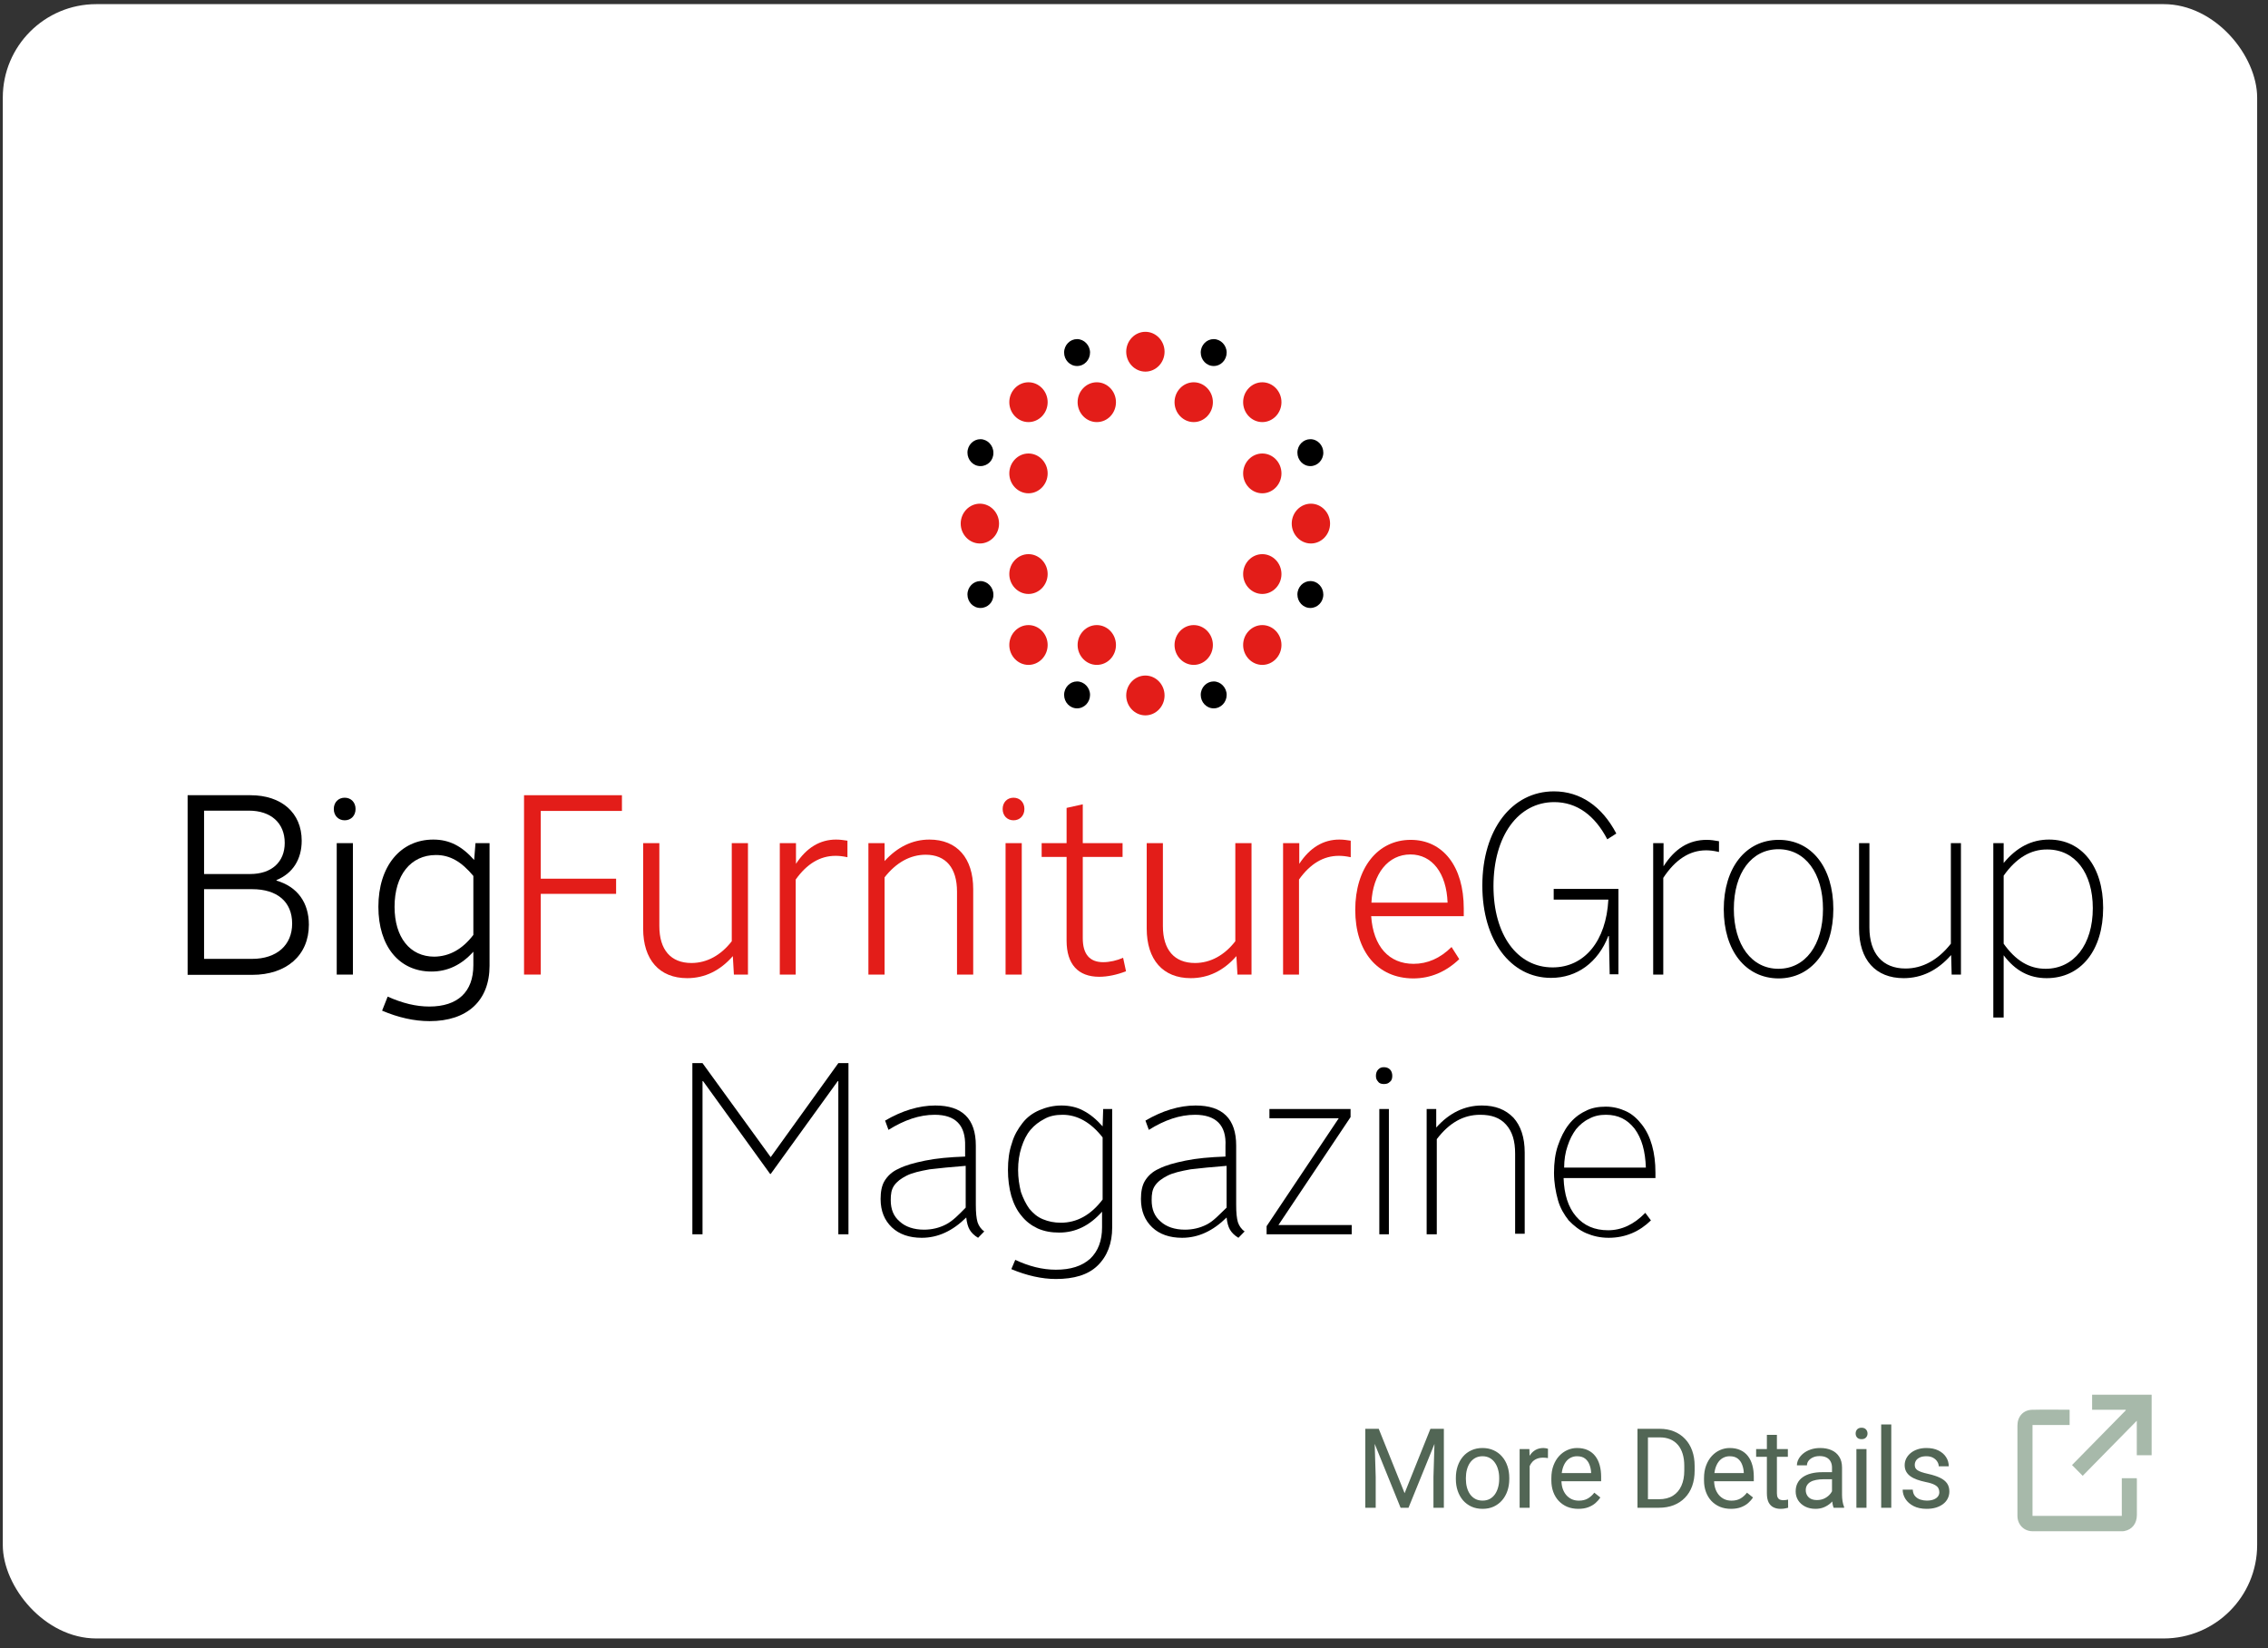 <svg xmlns="http://www.w3.org/2000/svg" width="194" height="141" viewBox="0 0 194 141" fill="none"><rect x="0" y="0" width="194" height="141" fill="#333333" stroke="none"/><rect x="0.239" y="0.354" width="192.833" height="139.829" rx="8" fill="white"></rect><path d="M117.067 122.246H117.934L120.147 127.752L122.355 122.246H123.227L120.481 129H119.804L117.067 122.246ZM116.784 122.246H117.549L117.675 126.365V129H116.784V122.246ZM122.74 122.246H123.505V129H122.615V126.365L122.74 122.246ZM124.531 126.546V126.439C124.531 126.078 124.583 125.742 124.688 125.433C124.794 125.121 124.945 124.85 125.143 124.621C125.341 124.389 125.581 124.21 125.862 124.083C126.143 123.953 126.459 123.888 126.808 123.888C127.161 123.888 127.478 123.953 127.759 124.083C128.044 124.21 128.285 124.389 128.483 124.621C128.684 124.85 128.837 125.121 128.942 125.433C129.047 125.742 129.1 126.078 129.1 126.439V126.546C129.1 126.908 129.047 127.243 128.942 127.553C128.837 127.862 128.684 128.133 128.483 128.365C128.285 128.593 128.045 128.773 127.764 128.903C127.486 129.029 127.17 129.093 126.818 129.093C126.465 129.093 126.148 129.029 125.867 128.903C125.585 128.773 125.344 128.593 125.143 128.365C124.945 128.133 124.794 127.862 124.688 127.553C124.583 127.243 124.531 126.908 124.531 126.546ZM125.389 126.439V126.546C125.389 126.797 125.418 127.033 125.477 127.256C125.536 127.475 125.624 127.67 125.741 127.84C125.862 128.01 126.012 128.145 126.191 128.244C126.371 128.34 126.579 128.388 126.818 128.388C127.053 128.388 127.258 128.34 127.435 128.244C127.614 128.145 127.762 128.01 127.88 127.84C127.997 127.67 128.085 127.475 128.144 127.256C128.206 127.033 128.237 126.797 128.237 126.546V126.439C128.237 126.192 128.206 125.959 128.144 125.739C128.085 125.516 127.996 125.32 127.875 125.15C127.758 124.977 127.609 124.841 127.43 124.742C127.254 124.643 127.046 124.593 126.808 124.593C126.573 124.593 126.366 124.643 126.187 124.742C126.01 124.841 125.862 124.977 125.741 125.15C125.624 125.32 125.536 125.516 125.477 125.739C125.418 125.959 125.389 126.192 125.389 126.439ZM130.844 124.77V129H129.986V123.981H130.821L130.844 124.77ZM132.412 123.953L132.407 124.751C132.336 124.736 132.268 124.726 132.203 124.723C132.141 124.717 132.07 124.714 131.99 124.714C131.792 124.714 131.617 124.745 131.466 124.807C131.314 124.868 131.186 124.955 131.081 125.066C130.976 125.178 130.892 125.311 130.83 125.465C130.771 125.617 130.733 125.784 130.714 125.966L130.473 126.105C130.473 125.802 130.502 125.518 130.561 125.252C130.623 124.986 130.717 124.751 130.844 124.547C130.971 124.34 131.132 124.179 131.327 124.064C131.524 123.947 131.759 123.888 132.032 123.888C132.093 123.888 132.165 123.896 132.245 123.911C132.325 123.924 132.381 123.938 132.412 123.953ZM135.005 129.093C134.656 129.093 134.339 129.034 134.054 128.917C133.773 128.796 133.53 128.627 133.326 128.411C133.125 128.194 132.97 127.938 132.862 127.641C132.754 127.344 132.7 127.019 132.7 126.667V126.472C132.7 126.064 132.76 125.7 132.881 125.382C133.001 125.06 133.165 124.788 133.372 124.565C133.58 124.343 133.815 124.174 134.077 124.06C134.34 123.945 134.612 123.888 134.894 123.888C135.253 123.888 135.562 123.95 135.822 124.074C136.084 124.197 136.299 124.371 136.466 124.593C136.633 124.813 136.757 125.073 136.837 125.373C136.918 125.669 136.958 125.994 136.958 126.347V126.732H133.21V126.031H136.1V125.966C136.088 125.744 136.041 125.527 135.961 125.317C135.883 125.107 135.76 124.933 135.59 124.797C135.42 124.661 135.188 124.593 134.894 124.593C134.699 124.593 134.52 124.635 134.356 124.719C134.192 124.799 134.051 124.92 133.934 125.08C133.816 125.241 133.725 125.438 133.66 125.669C133.595 125.901 133.563 126.169 133.563 126.472V126.667C133.563 126.905 133.595 127.129 133.66 127.339C133.728 127.547 133.825 127.729 133.952 127.887C134.082 128.044 134.238 128.168 134.421 128.258C134.606 128.347 134.817 128.392 135.052 128.392C135.355 128.392 135.611 128.33 135.822 128.207C136.032 128.083 136.216 127.918 136.374 127.71L136.893 128.123C136.785 128.287 136.647 128.443 136.48 128.592C136.313 128.74 136.108 128.861 135.863 128.954C135.622 129.046 135.336 129.093 135.005 129.093ZM141.894 129H140.484L140.493 128.272H141.894C142.376 128.272 142.778 128.171 143.1 127.97C143.422 127.766 143.663 127.482 143.824 127.117C143.988 126.749 144.07 126.319 144.07 125.827V125.414C144.07 125.028 144.023 124.684 143.93 124.385C143.838 124.081 143.702 123.826 143.522 123.619C143.343 123.409 143.123 123.25 142.863 123.141C142.607 123.033 142.311 122.979 141.977 122.979H140.456V122.246H141.977C142.42 122.246 142.823 122.32 143.188 122.469C143.553 122.614 143.867 122.826 144.13 123.104C144.396 123.379 144.6 123.713 144.742 124.106C144.884 124.496 144.956 124.935 144.956 125.424V125.827C144.956 126.316 144.884 126.756 144.742 127.149C144.6 127.539 144.394 127.871 144.125 128.146C143.859 128.422 143.538 128.634 143.16 128.782C142.786 128.927 142.364 129 141.894 129ZM140.962 122.246V129H140.066V122.246H140.962ZM148.064 129.093C147.714 129.093 147.397 129.034 147.113 128.917C146.831 128.796 146.589 128.627 146.384 128.411C146.183 128.194 146.029 127.938 145.921 127.641C145.812 127.344 145.758 127.019 145.758 126.667V126.472C145.758 126.064 145.818 125.7 145.939 125.382C146.06 125.06 146.224 124.788 146.431 124.565C146.638 124.343 146.873 124.174 147.136 124.06C147.399 123.945 147.671 123.888 147.952 123.888C148.311 123.888 148.62 123.95 148.88 124.074C149.143 124.197 149.358 124.371 149.525 124.593C149.692 124.813 149.815 125.073 149.896 125.373C149.976 125.669 150.016 125.994 150.016 126.347V126.732H146.268V126.031H149.158V125.966C149.146 125.744 149.1 125.527 149.019 125.317C148.942 125.107 148.818 124.933 148.648 124.797C148.478 124.661 148.246 124.593 147.952 124.593C147.757 124.593 147.578 124.635 147.414 124.719C147.25 124.799 147.11 124.92 146.992 125.08C146.875 125.241 146.783 125.438 146.718 125.669C146.653 125.901 146.621 126.169 146.621 126.472V126.667C146.621 126.905 146.653 127.129 146.718 127.339C146.786 127.547 146.884 127.729 147.011 127.887C147.141 128.044 147.297 128.168 147.479 128.258C147.665 128.347 147.875 128.392 148.11 128.392C148.413 128.392 148.67 128.33 148.88 128.207C149.09 128.083 149.274 127.918 149.432 127.71L149.952 128.123C149.843 128.287 149.706 128.443 149.539 128.592C149.372 128.74 149.166 128.861 148.922 128.954C148.681 129.046 148.395 129.093 148.064 129.093ZM152.93 123.981V124.64H150.216V123.981H152.93ZM151.135 122.761H151.993V127.757C151.993 127.927 152.019 128.055 152.072 128.142C152.124 128.228 152.192 128.286 152.276 128.313C152.359 128.341 152.449 128.355 152.545 128.355C152.616 128.355 152.69 128.349 152.767 128.337C152.848 128.321 152.908 128.309 152.948 128.3L152.953 129C152.885 129.022 152.795 129.042 152.684 129.06C152.576 129.082 152.444 129.093 152.29 129.093C152.079 129.093 151.886 129.051 151.71 128.968C151.534 128.884 151.393 128.745 151.288 128.55C151.186 128.352 151.135 128.086 151.135 127.752V122.761ZM156.706 128.142V125.558C156.706 125.36 156.666 125.189 156.585 125.043C156.508 124.895 156.39 124.78 156.233 124.7C156.075 124.62 155.88 124.579 155.648 124.579C155.432 124.579 155.242 124.616 155.078 124.691C154.917 124.765 154.79 124.862 154.697 124.983C154.608 125.104 154.563 125.233 154.563 125.373H153.705C153.705 125.193 153.751 125.015 153.844 124.839C153.937 124.663 154.07 124.504 154.243 124.361C154.419 124.216 154.629 124.102 154.874 124.018C155.121 123.931 155.396 123.888 155.699 123.888C156.064 123.888 156.386 123.95 156.664 124.074C156.945 124.197 157.165 124.385 157.323 124.635C157.484 124.882 157.564 125.193 157.564 125.567V127.905C157.564 128.072 157.578 128.25 157.606 128.439C157.637 128.627 157.681 128.79 157.74 128.926V129H156.845C156.802 128.901 156.768 128.77 156.743 128.606C156.718 128.439 156.706 128.284 156.706 128.142ZM156.854 125.957L156.864 126.56H155.996C155.752 126.56 155.534 126.58 155.342 126.62C155.15 126.657 154.99 126.715 154.86 126.792C154.73 126.869 154.631 126.967 154.563 127.084C154.495 127.199 154.461 127.333 154.461 127.488C154.461 127.646 154.496 127.789 154.567 127.919C154.639 128.049 154.745 128.153 154.887 128.23C155.033 128.304 155.211 128.341 155.421 128.341C155.684 128.341 155.916 128.286 156.117 128.174C156.318 128.063 156.477 127.927 156.595 127.766C156.715 127.605 156.78 127.449 156.789 127.298L157.156 127.71C157.134 127.84 157.075 127.984 156.98 128.142C156.884 128.3 156.755 128.451 156.595 128.596C156.437 128.739 156.248 128.858 156.029 128.954C155.812 129.046 155.568 129.093 155.296 129.093C154.956 129.093 154.657 129.026 154.4 128.893C154.147 128.76 153.949 128.583 153.807 128.36C153.667 128.134 153.598 127.882 153.598 127.604C153.598 127.335 153.65 127.098 153.756 126.894C153.861 126.687 154.012 126.515 154.21 126.379C154.408 126.24 154.646 126.135 154.925 126.064C155.203 125.993 155.514 125.957 155.857 125.957H156.854ZM159.656 123.981V129H158.793V123.981H159.656ZM158.728 122.65C158.728 122.51 158.77 122.393 158.854 122.297C158.94 122.201 159.067 122.153 159.234 122.153C159.398 122.153 159.523 122.201 159.61 122.297C159.7 122.393 159.744 122.51 159.744 122.65C159.744 122.783 159.7 122.897 159.61 122.993C159.523 123.086 159.398 123.132 159.234 123.132C159.067 123.132 158.94 123.086 158.854 122.993C158.77 122.897 158.728 122.783 158.728 122.65ZM161.776 121.875V129H160.913V121.875H161.776ZM165.886 127.669C165.886 127.545 165.858 127.431 165.803 127.325C165.75 127.217 165.64 127.12 165.473 127.033C165.31 126.944 165.062 126.866 164.731 126.801C164.453 126.743 164.201 126.673 163.975 126.593C163.753 126.512 163.562 126.415 163.405 126.3C163.25 126.186 163.131 126.051 163.047 125.897C162.964 125.742 162.922 125.561 162.922 125.354C162.922 125.156 162.966 124.969 163.052 124.793C163.142 124.616 163.267 124.46 163.428 124.324C163.592 124.188 163.788 124.081 164.017 124.004C164.246 123.927 164.501 123.888 164.782 123.888C165.184 123.888 165.528 123.959 165.812 124.102C166.097 124.244 166.315 124.434 166.466 124.672C166.618 124.907 166.693 125.168 166.693 125.456H165.835C165.835 125.317 165.794 125.182 165.71 125.052C165.63 124.92 165.511 124.81 165.353 124.723C165.198 124.637 165.008 124.593 164.782 124.593C164.544 124.593 164.351 124.63 164.202 124.705C164.057 124.776 163.95 124.867 163.882 124.978C163.817 125.09 163.785 125.207 163.785 125.331C163.785 125.424 163.8 125.507 163.831 125.581C163.865 125.652 163.924 125.719 164.008 125.781C164.091 125.84 164.209 125.895 164.36 125.948C164.512 126 164.705 126.053 164.94 126.105C165.351 126.198 165.69 126.31 165.956 126.439C166.222 126.569 166.42 126.729 166.55 126.917C166.68 127.106 166.744 127.335 166.744 127.604C166.744 127.823 166.698 128.024 166.605 128.207C166.516 128.389 166.384 128.547 166.211 128.68C166.041 128.81 165.837 128.912 165.599 128.986C165.364 129.057 165.099 129.093 164.806 129.093C164.363 129.093 163.989 129.014 163.683 128.856C163.377 128.698 163.145 128.494 162.987 128.244C162.829 127.993 162.751 127.729 162.751 127.451H163.613C163.626 127.686 163.694 127.873 163.817 128.012C163.941 128.148 164.093 128.245 164.272 128.304C164.451 128.36 164.629 128.388 164.806 128.388C165.041 128.388 165.237 128.357 165.395 128.295C165.555 128.233 165.678 128.148 165.761 128.04C165.845 127.932 165.886 127.808 165.886 127.669Z" fill="#526655"></path><g clip-path="url(#clip0_743_214)"><path d="M181.494 129.693C181.494 128.621 181.494 127.552 181.494 126.471C181.925 126.471 182.341 126.471 182.775 126.471C182.778 126.52 182.784 126.575 182.784 126.627C182.784 127.626 182.787 128.627 182.784 129.626C182.781 130.351 182.377 130.866 181.713 130.994C181.641 131.009 181.563 131.009 181.488 131.009C178.945 131.009 176.403 131.009 173.863 131.009C173.124 131.009 172.567 130.443 172.567 129.69C172.567 127.117 172.567 124.544 172.567 121.973C172.567 121.197 173.061 120.636 173.824 120.618C174.871 120.594 175.918 120.612 176.965 120.612C176.983 120.612 177.004 120.618 177.031 120.624C177.031 121.051 177.031 121.474 177.031 121.919C175.972 121.919 174.919 121.919 173.857 121.919C173.857 124.519 173.857 127.102 173.857 129.693C176.4 129.693 178.939 129.693 181.494 129.693Z" fill="#A7B9AA"></path><path d="M181.817 120.618C180.866 120.618 179.914 120.618 178.954 120.618C178.954 120.186 178.954 119.762 178.954 119.327C180.644 119.327 182.34 119.327 184.046 119.327C184.046 121.051 184.046 122.774 184.046 124.507C183.63 124.507 183.214 124.507 182.777 124.507C182.777 123.536 182.777 122.561 182.777 121.556C181.216 123.146 179.678 124.711 178.149 126.267C177.835 125.948 177.539 125.649 177.237 125.345C178.765 123.788 180.303 122.223 181.841 120.658C181.832 120.646 181.826 120.63 181.817 120.618Z" fill="#A7B9AA"></path></g><path d="M97.974 31.795C97.073 31.795 96.334 31.028 96.334 30.092C96.334 29.157 97.073 28.389 97.974 28.389C98.875 28.389 99.614 29.157 99.614 30.092C99.614 31.028 98.875 31.795 97.974 31.795Z" fill="#E31D19"></path><path d="M102.108 36.113C101.208 36.113 100.468 35.346 100.468 34.41C100.468 33.474 101.208 32.707 102.108 32.707C103.009 32.707 103.748 33.474 103.748 34.41C103.748 35.346 103.009 36.113 102.108 36.113Z" fill="#E31D19"></path><path d="M107.975 36.113C107.074 36.113 106.335 35.346 106.335 34.41C106.335 33.474 107.074 32.707 107.975 32.707C108.875 32.707 109.614 33.474 109.614 34.41C109.614 35.346 108.875 36.113 107.975 36.113Z" fill="#E31D19"></path><path d="M107.975 42.206C107.074 42.206 106.335 41.438 106.335 40.503C106.335 39.567 107.074 38.8 107.975 38.8C108.875 38.8 109.614 39.567 109.614 40.503C109.614 41.438 108.875 42.206 107.975 42.206Z" fill="#E31D19"></path><path d="M112.132 46.5C111.231 46.5 110.492 45.732 110.492 44.797C110.492 43.861 111.231 43.094 112.132 43.094C113.032 43.094 113.771 43.861 113.771 44.797C113.771 45.732 113.032 46.5 112.132 46.5Z" fill="#E31D19"></path><path d="M107.975 50.818C107.074 50.818 106.335 50.05 106.335 49.115C106.335 48.179 107.074 47.412 107.975 47.412C108.875 47.412 109.614 48.179 109.614 49.115C109.614 50.05 108.875 50.818 107.975 50.818Z" fill="#E31D19"></path><path d="M107.975 56.887C107.074 56.887 106.335 56.119 106.335 55.184C106.335 54.248 107.074 53.481 107.975 53.481C108.875 53.481 109.614 54.248 109.614 55.184C109.614 56.119 108.875 56.887 107.975 56.887Z" fill="#E31D19"></path><path d="M102.108 56.887C101.208 56.887 100.468 56.119 100.468 55.184C100.468 54.248 101.208 53.481 102.108 53.481C103.009 53.481 103.748 54.248 103.748 55.184C103.748 56.119 103.009 56.887 102.108 56.887Z" fill="#E31D19"></path><path d="M97.974 61.205C97.073 61.205 96.334 60.437 96.334 59.502C96.334 58.566 97.073 57.798 97.974 57.798C98.875 57.798 99.614 58.566 99.614 59.502C99.614 60.437 98.875 61.205 97.974 61.205Z" fill="#E31D19"></path><path d="M93.817 56.887C92.916 56.887 92.177 56.119 92.177 55.184C92.177 54.248 92.916 53.481 93.817 53.481C94.718 53.481 95.457 54.248 95.457 55.184C95.457 56.119 94.741 56.887 93.817 56.887Z" fill="#E31D19"></path><path d="M87.974 56.887C87.073 56.887 86.334 56.119 86.334 55.184C86.334 54.248 87.073 53.481 87.974 53.481C88.875 53.481 89.614 54.248 89.614 55.184C89.614 56.119 88.875 56.887 87.974 56.887Z" fill="#E31D19"></path><path d="M87.974 50.818C87.073 50.818 86.334 50.05 86.334 49.115C86.334 48.179 87.073 47.412 87.974 47.412C88.875 47.412 89.614 48.179 89.614 49.115C89.614 50.05 88.875 50.818 87.974 50.818Z" fill="#E31D19"></path><path d="M83.817 46.5C82.916 46.5 82.177 45.732 82.177 44.797C82.177 43.861 82.916 43.094 83.817 43.094C84.717 43.094 85.456 43.861 85.456 44.797C85.456 45.732 84.717 46.5 83.817 46.5Z" fill="#E31D19"></path><path d="M87.974 42.206C87.073 42.206 86.334 41.438 86.334 40.503C86.334 39.567 87.073 38.8 87.974 38.8C88.875 38.8 89.614 39.567 89.614 40.503C89.614 41.438 88.875 42.206 87.974 42.206Z" fill="#E31D19"></path><path d="M87.974 36.113C87.073 36.113 86.334 35.346 86.334 34.41C86.334 33.474 87.073 32.707 87.974 32.707C88.875 32.707 89.614 33.474 89.614 34.41C89.614 35.346 88.875 36.113 87.974 36.113Z" fill="#E31D19"></path><path d="M93.817 36.113C92.916 36.113 92.177 35.346 92.177 34.41C92.177 33.474 92.916 32.707 93.817 32.707C94.718 32.707 95.457 33.474 95.457 34.41C95.457 35.346 94.741 36.113 93.817 36.113Z" fill="#E31D19"></path><path d="M103.817 31.315C103.194 31.315 102.709 30.788 102.709 30.164C102.709 29.516 103.217 29.013 103.817 29.013C104.418 29.013 104.926 29.54 104.926 30.164C104.926 30.788 104.441 31.315 103.817 31.315Z" fill="black"></path><path d="M112.086 39.879C111.462 39.879 110.977 39.352 110.977 38.728C110.977 38.08 111.485 37.576 112.086 37.576C112.709 37.576 113.194 38.104 113.194 38.728C113.194 39.376 112.686 39.879 112.086 39.879Z" fill="black"></path><path d="M112.086 52.017C111.462 52.017 110.977 51.49 110.977 50.866C110.977 50.218 111.485 49.715 112.086 49.715C112.709 49.715 113.194 50.242 113.194 50.866C113.194 51.514 112.686 52.017 112.086 52.017Z" fill="black"></path><path d="M103.817 60.605C103.194 60.605 102.709 60.078 102.709 59.454C102.709 58.806 103.217 58.302 103.817 58.302C104.418 58.302 104.926 58.83 104.926 59.454C104.926 60.078 104.441 60.605 103.817 60.605Z" fill="black"></path><path d="M92.131 60.605C91.507 60.605 91.022 60.078 91.022 59.454C91.022 58.806 91.531 58.302 92.131 58.302C92.731 58.302 93.24 58.83 93.24 59.454C93.24 60.078 92.755 60.605 92.131 60.605Z" fill="black"></path><path d="M83.863 52.017C83.239 52.017 82.754 51.49 82.754 50.866C82.754 50.218 83.262 49.715 83.863 49.715C84.463 49.715 84.972 50.242 84.972 50.866C84.995 51.514 84.487 52.017 83.863 52.017Z" fill="black"></path><path d="M83.863 39.879C83.239 39.879 82.754 39.352 82.754 38.728C82.754 38.08 83.262 37.576 83.863 37.576C84.463 37.576 84.972 38.104 84.972 38.728C84.995 39.376 84.487 39.879 83.863 39.879Z" fill="black"></path><path d="M92.131 31.315C91.507 31.315 91.022 30.788 91.022 30.164C91.022 29.516 91.531 29.013 92.131 29.013C92.731 29.013 93.24 29.54 93.24 30.164C93.24 30.788 92.755 31.315 92.131 31.315Z" fill="black"></path><path d="M21.427 68.037C24.083 68.037 25.807 69.546 25.807 71.927C25.807 73.529 25.036 74.732 23.651 75.297V75.344C25.444 75.863 26.42 77.23 26.42 79.116C26.42 81.732 24.514 83.406 21.564 83.406H16.049V68.037H21.427ZM17.456 69.381V74.779H21.405C23.22 74.779 24.355 73.765 24.355 72.115C24.355 70.418 23.175 69.357 21.291 69.357H17.456V69.381ZM17.456 76.075V82.039H21.564C23.674 82.039 24.99 80.86 24.99 79.022C24.99 77.159 23.72 76.075 21.564 76.075H17.456Z" fill="black"></path><path d="M29.484 70.183C28.939 70.183 28.553 69.782 28.553 69.216C28.553 68.65 28.939 68.25 29.484 68.25C30.029 68.25 30.414 68.65 30.414 69.216C30.414 69.782 30.029 70.183 29.484 70.183ZM28.803 72.139H30.187V83.382H28.803V72.139Z" fill="black"></path><path d="M40.672 72.139H41.875V82.628C41.875 85.622 39.968 87.366 36.746 87.366C35.43 87.366 34.068 87.059 32.684 86.47L33.16 85.268C34.431 85.834 35.588 86.117 36.723 86.117C39.151 86.117 40.49 84.867 40.49 82.581V81.426C39.469 82.557 38.289 83.123 36.905 83.123C34.136 83.123 32.366 80.955 32.366 77.584C32.366 74.119 34.249 71.832 37.063 71.832C38.425 71.832 39.492 72.375 40.558 73.577L40.672 72.139ZM40.49 79.988V74.944C39.469 73.718 38.493 73.153 37.291 73.153C35.135 73.153 33.75 74.873 33.75 77.584C33.75 80.2 35.066 81.85 37.154 81.85C38.425 81.827 39.537 81.237 40.49 79.988Z" fill="black"></path><path d="M44.825 83.382V68.037H53.199V69.381H46.255V75.179H52.7V76.476H46.255V83.382H44.825Z" fill="#E31D19"></path><path d="M62.685 81.803C61.596 83.052 60.279 83.689 58.782 83.689C56.399 83.689 55.014 82.109 55.014 79.446V72.139H56.399V79.234C56.399 81.261 57.375 82.392 59.145 82.392C60.461 82.392 61.664 81.732 62.594 80.53V72.139H63.979V83.382H62.776L62.685 81.803Z" fill="#E31D19"></path><path d="M66.702 83.382V72.139H68.086V73.907C68.994 72.516 70.151 71.832 71.513 71.832C71.876 71.832 72.171 71.88 72.489 71.927V73.341C72.035 73.247 71.763 73.223 71.468 73.223C70.151 73.223 69.017 73.907 68.064 75.25V83.382H66.702Z" fill="#E31D19"></path><path d="M74.282 83.382V72.139H75.666V73.671C76.755 72.469 78.049 71.832 79.501 71.832C81.861 71.832 83.246 73.412 83.246 76.075V83.382H81.861V76.287C81.861 74.26 80.908 73.129 79.183 73.129C77.867 73.129 76.665 73.789 75.666 75.062V83.382H74.282Z" fill="#E31D19"></path><path d="M86.695 70.183C86.151 70.183 85.765 69.782 85.765 69.216C85.765 68.65 86.151 68.25 86.695 68.25C87.24 68.25 87.626 68.65 87.626 69.216C87.626 69.782 87.24 70.183 86.695 70.183ZM86.014 72.139H87.399V83.382H86.014V72.139Z" fill="#E31D19"></path><path d="M89.101 72.139H91.234V69.122L92.618 68.815V72.139H96.022V73.317H92.618V80.271C92.618 81.638 93.209 82.322 94.366 82.322C94.91 82.322 95.546 82.18 96.068 81.945L96.317 83.1C95.523 83.406 94.729 83.571 94.025 83.571C92.21 83.571 91.234 82.487 91.234 80.483V73.317H89.101V72.139Z" fill="#E31D19"></path><path d="M105.758 81.803C104.669 83.052 103.353 83.689 101.855 83.689C99.472 83.689 98.088 82.109 98.088 79.446V72.139H99.472V79.234C99.472 81.261 100.448 82.392 102.218 82.392C103.534 82.392 104.737 81.732 105.667 80.53V72.139H107.052V83.382H105.849L105.758 81.803Z" fill="#E31D19"></path><path d="M109.752 83.382V72.139H111.137V73.907C112.044 72.516 113.202 71.832 114.563 71.832C114.927 71.832 115.222 71.88 115.539 71.927V73.341C115.085 73.247 114.813 73.223 114.518 73.223C113.202 73.223 112.067 73.907 111.114 75.25V83.382H109.752Z" fill="#E31D19"></path><path d="M115.925 77.843C115.925 74.284 117.831 71.856 120.668 71.856C123.437 71.856 125.207 74.142 125.207 77.725V78.385H117.287C117.468 80.978 118.807 82.463 120.918 82.463C122.098 82.463 123.187 81.992 124.163 81.025L124.821 82.062C123.686 83.147 122.37 83.712 120.872 83.712C117.831 83.689 115.925 81.426 115.925 77.843ZM117.309 77.23H123.823C123.732 74.708 122.506 73.105 120.645 73.105C118.739 73.105 117.423 74.755 117.309 77.23Z" fill="#E31D19"></path><path d="M137.484 71.809C136.418 69.758 134.875 68.627 132.946 68.627C129.859 68.627 127.749 71.526 127.749 75.816C127.749 79.964 129.768 82.769 132.809 82.769C135.533 82.769 137.394 80.507 137.575 76.971H132.9V76.052H138.438V83.359H137.689L137.621 80.082H137.575C136.69 82.345 134.897 83.665 132.673 83.665C129.201 83.665 126.796 80.436 126.796 75.769C126.796 70.984 129.315 67.707 132.923 67.707C135.17 67.707 137.031 68.98 138.256 71.314L137.484 71.809Z" fill="black"></path><path d="M141.41 83.382V72.139H142.296V74.119C143.271 72.587 144.474 71.856 145.995 71.856C146.312 71.856 146.653 71.903 147.039 71.974V72.893C146.517 72.775 146.222 72.752 145.927 72.752C144.52 72.752 143.294 73.553 142.273 75.109V83.382H141.41Z" fill="black"></path><path d="M147.447 77.796C147.447 74.237 149.331 71.856 152.145 71.856C154.959 71.856 156.82 74.213 156.82 77.772C156.82 81.332 154.936 83.712 152.122 83.712C149.308 83.689 147.447 81.332 147.447 77.796ZM148.309 77.772C148.309 80.837 149.83 82.887 152.122 82.887C154.414 82.887 155.935 80.86 155.935 77.772C155.935 74.708 154.414 72.657 152.122 72.657C149.83 72.657 148.309 74.685 148.309 77.772Z" fill="black"></path><path d="M167.735 72.139V83.382H166.941L166.896 81.709C165.738 83.029 164.377 83.689 162.834 83.689C160.428 83.689 159.021 82.109 159.021 79.446V72.139H159.906V79.352C159.906 81.591 161.041 82.864 162.992 82.864C164.445 82.864 165.784 82.133 166.873 80.742V72.139H167.735Z" fill="black"></path><path d="M171.389 72.139V73.836C172.501 72.493 173.772 71.832 175.27 71.832C178.061 71.832 179.899 74.119 179.899 77.678C179.899 81.308 177.993 83.689 175.066 83.689C173.568 83.689 172.388 83.052 171.389 81.732V87.059H170.504V72.139H171.389ZM171.389 74.92V80.742C172.41 82.18 173.568 82.887 174.975 82.887C177.403 82.887 179.014 80.813 179.014 77.702C179.014 74.685 177.494 72.681 175.134 72.681C173.704 72.657 172.456 73.412 171.389 74.92Z" fill="black"></path><path d="M59.224 105.605V90.96H60.092L65.924 99.002L71.709 90.96H72.576V105.605H71.709V92.499H71.661L65.924 100.442H65.876L60.14 92.499H60.092V105.605H59.224Z" fill="black"></path><path d="M79.951 95.378C78.65 95.378 77.349 95.825 75.999 96.669L75.71 95.875C77.156 95.031 78.602 94.584 80 94.584C82.314 94.584 83.47 95.726 83.47 98.01V103.073C83.47 103.769 83.519 104.215 83.615 104.563C83.711 104.861 83.904 105.159 84.193 105.357L83.663 105.903C83.326 105.705 83.085 105.457 82.94 105.208C82.796 104.96 82.699 104.613 82.651 104.166C81.494 105.308 80.241 105.903 78.843 105.903C77.782 105.903 76.915 105.605 76.288 105.01C75.662 104.414 75.324 103.62 75.324 102.577C75.324 101.981 75.42 101.435 75.662 101.038C75.903 100.641 76.288 100.244 76.867 99.995C77.445 99.698 78.168 99.499 79.132 99.3C80.096 99.102 81.205 99.002 82.555 98.953V98.059C82.603 96.272 81.735 95.378 79.951 95.378ZM82.603 103.322V99.747C81.349 99.846 80.337 99.946 79.518 100.045C78.698 100.194 78.023 100.343 77.541 100.591C77.059 100.839 76.722 101.088 76.481 101.435C76.24 101.783 76.192 102.18 76.192 102.676C76.192 103.471 76.433 104.066 76.963 104.513C77.445 104.96 78.168 105.208 79.036 105.208C79.71 105.208 80.337 105.059 80.916 104.761C81.494 104.464 82.024 103.917 82.603 103.322Z" fill="black"></path><path d="M94.268 105.01V103.669C93.207 104.861 92.002 105.457 90.604 105.457C89.93 105.457 89.351 105.357 88.773 105.109C88.242 104.861 87.76 104.513 87.375 104.017C86.989 103.57 86.7 102.974 86.507 102.329C86.314 101.634 86.218 100.889 86.218 100.095C86.218 99.251 86.314 98.506 86.555 97.811C86.748 97.116 87.086 96.57 87.471 96.073C87.857 95.577 88.339 95.229 88.917 94.981C89.496 94.733 90.122 94.584 90.797 94.584C91.472 94.584 92.147 94.733 92.677 95.031C93.255 95.329 93.786 95.775 94.316 96.371L94.364 94.882H95.135V105.01C95.135 106.4 94.702 107.492 93.882 108.286C93.063 109.081 91.858 109.428 90.315 109.428C89.11 109.428 87.809 109.13 86.507 108.584L86.844 107.79C88.001 108.336 89.158 108.634 90.315 108.634C91.568 108.634 92.532 108.336 93.255 107.691C93.93 107.045 94.268 106.152 94.268 105.01ZM90.749 104.613C92.099 104.613 93.304 103.967 94.316 102.627V97.314C93.304 96.024 92.147 95.378 90.894 95.378C90.315 95.378 89.785 95.478 89.351 95.726C88.869 95.974 88.484 96.272 88.146 96.669C87.809 97.066 87.568 97.563 87.375 98.158C87.182 98.754 87.086 99.4 87.086 100.095C87.086 100.79 87.182 101.385 87.327 101.981C87.519 102.527 87.76 103.024 88.05 103.421C88.387 103.818 88.725 104.116 89.207 104.315C89.689 104.513 90.171 104.613 90.749 104.613Z" fill="black"></path><path d="M102.221 95.378C100.92 95.378 99.618 95.825 98.269 96.669L97.979 95.875C99.425 95.031 100.872 94.584 102.27 94.584C104.583 94.584 105.74 95.726 105.74 98.01V103.073C105.74 103.769 105.788 104.215 105.885 104.563C105.981 104.861 106.174 105.159 106.463 105.357L105.933 105.903C105.596 105.705 105.354 105.457 105.21 105.208C105.065 104.96 104.969 104.613 104.921 104.166C103.764 105.308 102.511 105.903 101.113 105.903C100.052 105.903 99.184 105.605 98.558 105.01C97.931 104.414 97.594 103.62 97.594 102.577C97.594 101.981 97.69 101.435 97.931 101.038C98.172 100.641 98.558 100.244 99.136 99.995C99.715 99.698 100.438 99.499 101.402 99.3C102.366 99.102 103.475 99.002 104.824 98.953V98.059C104.921 96.272 104.005 95.378 102.221 95.378ZM104.921 103.322V99.747C103.667 99.846 102.655 99.946 101.836 100.045C101.016 100.194 100.341 100.343 99.859 100.591C99.377 100.839 99.04 101.088 98.799 101.435C98.558 101.783 98.51 102.18 98.51 102.676C98.51 103.471 98.751 104.066 99.281 104.513C99.763 104.96 100.486 105.208 101.354 105.208C102.028 105.208 102.655 105.059 103.234 104.761C103.812 104.464 104.294 103.917 104.921 103.322Z" fill="black"></path><path d="M108.536 94.882H115.525V95.577L109.355 104.811H115.622V105.605H108.343V104.91L114.513 95.676H108.584V94.882H108.536Z" fill="black"></path><path d="M119.092 92.052C119.092 92.25 119.044 92.449 118.9 92.548C118.755 92.697 118.61 92.747 118.369 92.747C118.176 92.747 117.984 92.697 117.887 92.548C117.743 92.399 117.694 92.25 117.694 92.052C117.694 91.853 117.743 91.655 117.887 91.506C118.032 91.357 118.176 91.307 118.369 91.307C118.562 91.307 118.755 91.357 118.9 91.506C119.044 91.655 119.092 91.853 119.092 92.052ZM118.803 105.605H117.984V94.882H118.803V105.605Z" fill="black"></path><path d="M122.852 105.605H122.033V94.882H122.852V96.47C123.961 95.229 125.262 94.584 126.757 94.584C127.913 94.584 128.781 94.931 129.456 95.626C130.083 96.322 130.42 97.314 130.42 98.605V105.556H129.601V98.705C129.601 97.612 129.36 96.818 128.829 96.222C128.299 95.626 127.576 95.378 126.612 95.378C125.166 95.378 123.961 96.073 122.9 97.463V105.605H122.852Z" fill="black"></path><path d="M137.602 105.903C136.879 105.903 136.253 105.754 135.674 105.506C135.096 105.258 134.614 104.861 134.18 104.414C133.794 103.917 133.457 103.371 133.264 102.676C133.071 101.981 132.927 101.187 132.927 100.343C132.927 99.499 133.023 98.704 133.264 98.009C133.505 97.314 133.794 96.719 134.18 96.222C134.565 95.726 135.048 95.329 135.578 95.08C136.108 94.782 136.735 94.683 137.361 94.683C137.988 94.683 138.566 94.832 139.097 95.08C139.627 95.329 140.061 95.726 140.446 96.222C140.832 96.719 141.121 97.314 141.314 98.009C141.507 98.704 141.603 99.449 141.603 100.343V100.79H133.746C133.794 102.18 134.132 103.272 134.807 104.066C135.481 104.861 136.397 105.258 137.554 105.258C138.711 105.258 139.771 104.761 140.735 103.768L141.217 104.414C140.253 105.357 139.048 105.903 137.602 105.903ZM137.361 95.378C136.831 95.378 136.349 95.478 135.915 95.726C135.481 95.924 135.096 96.272 134.807 96.619C134.517 97.016 134.276 97.463 134.083 98.059C133.891 98.605 133.794 99.251 133.794 99.896H140.784C140.735 98.506 140.446 97.414 139.82 96.57C139.193 95.775 138.422 95.378 137.361 95.378Z" fill="black"></path><defs><clipPath id="clip0_743_214"><rect width="11.479" height="11.682" fill="white" transform="translate(172.567 119.327)"></rect></clipPath></defs></svg>